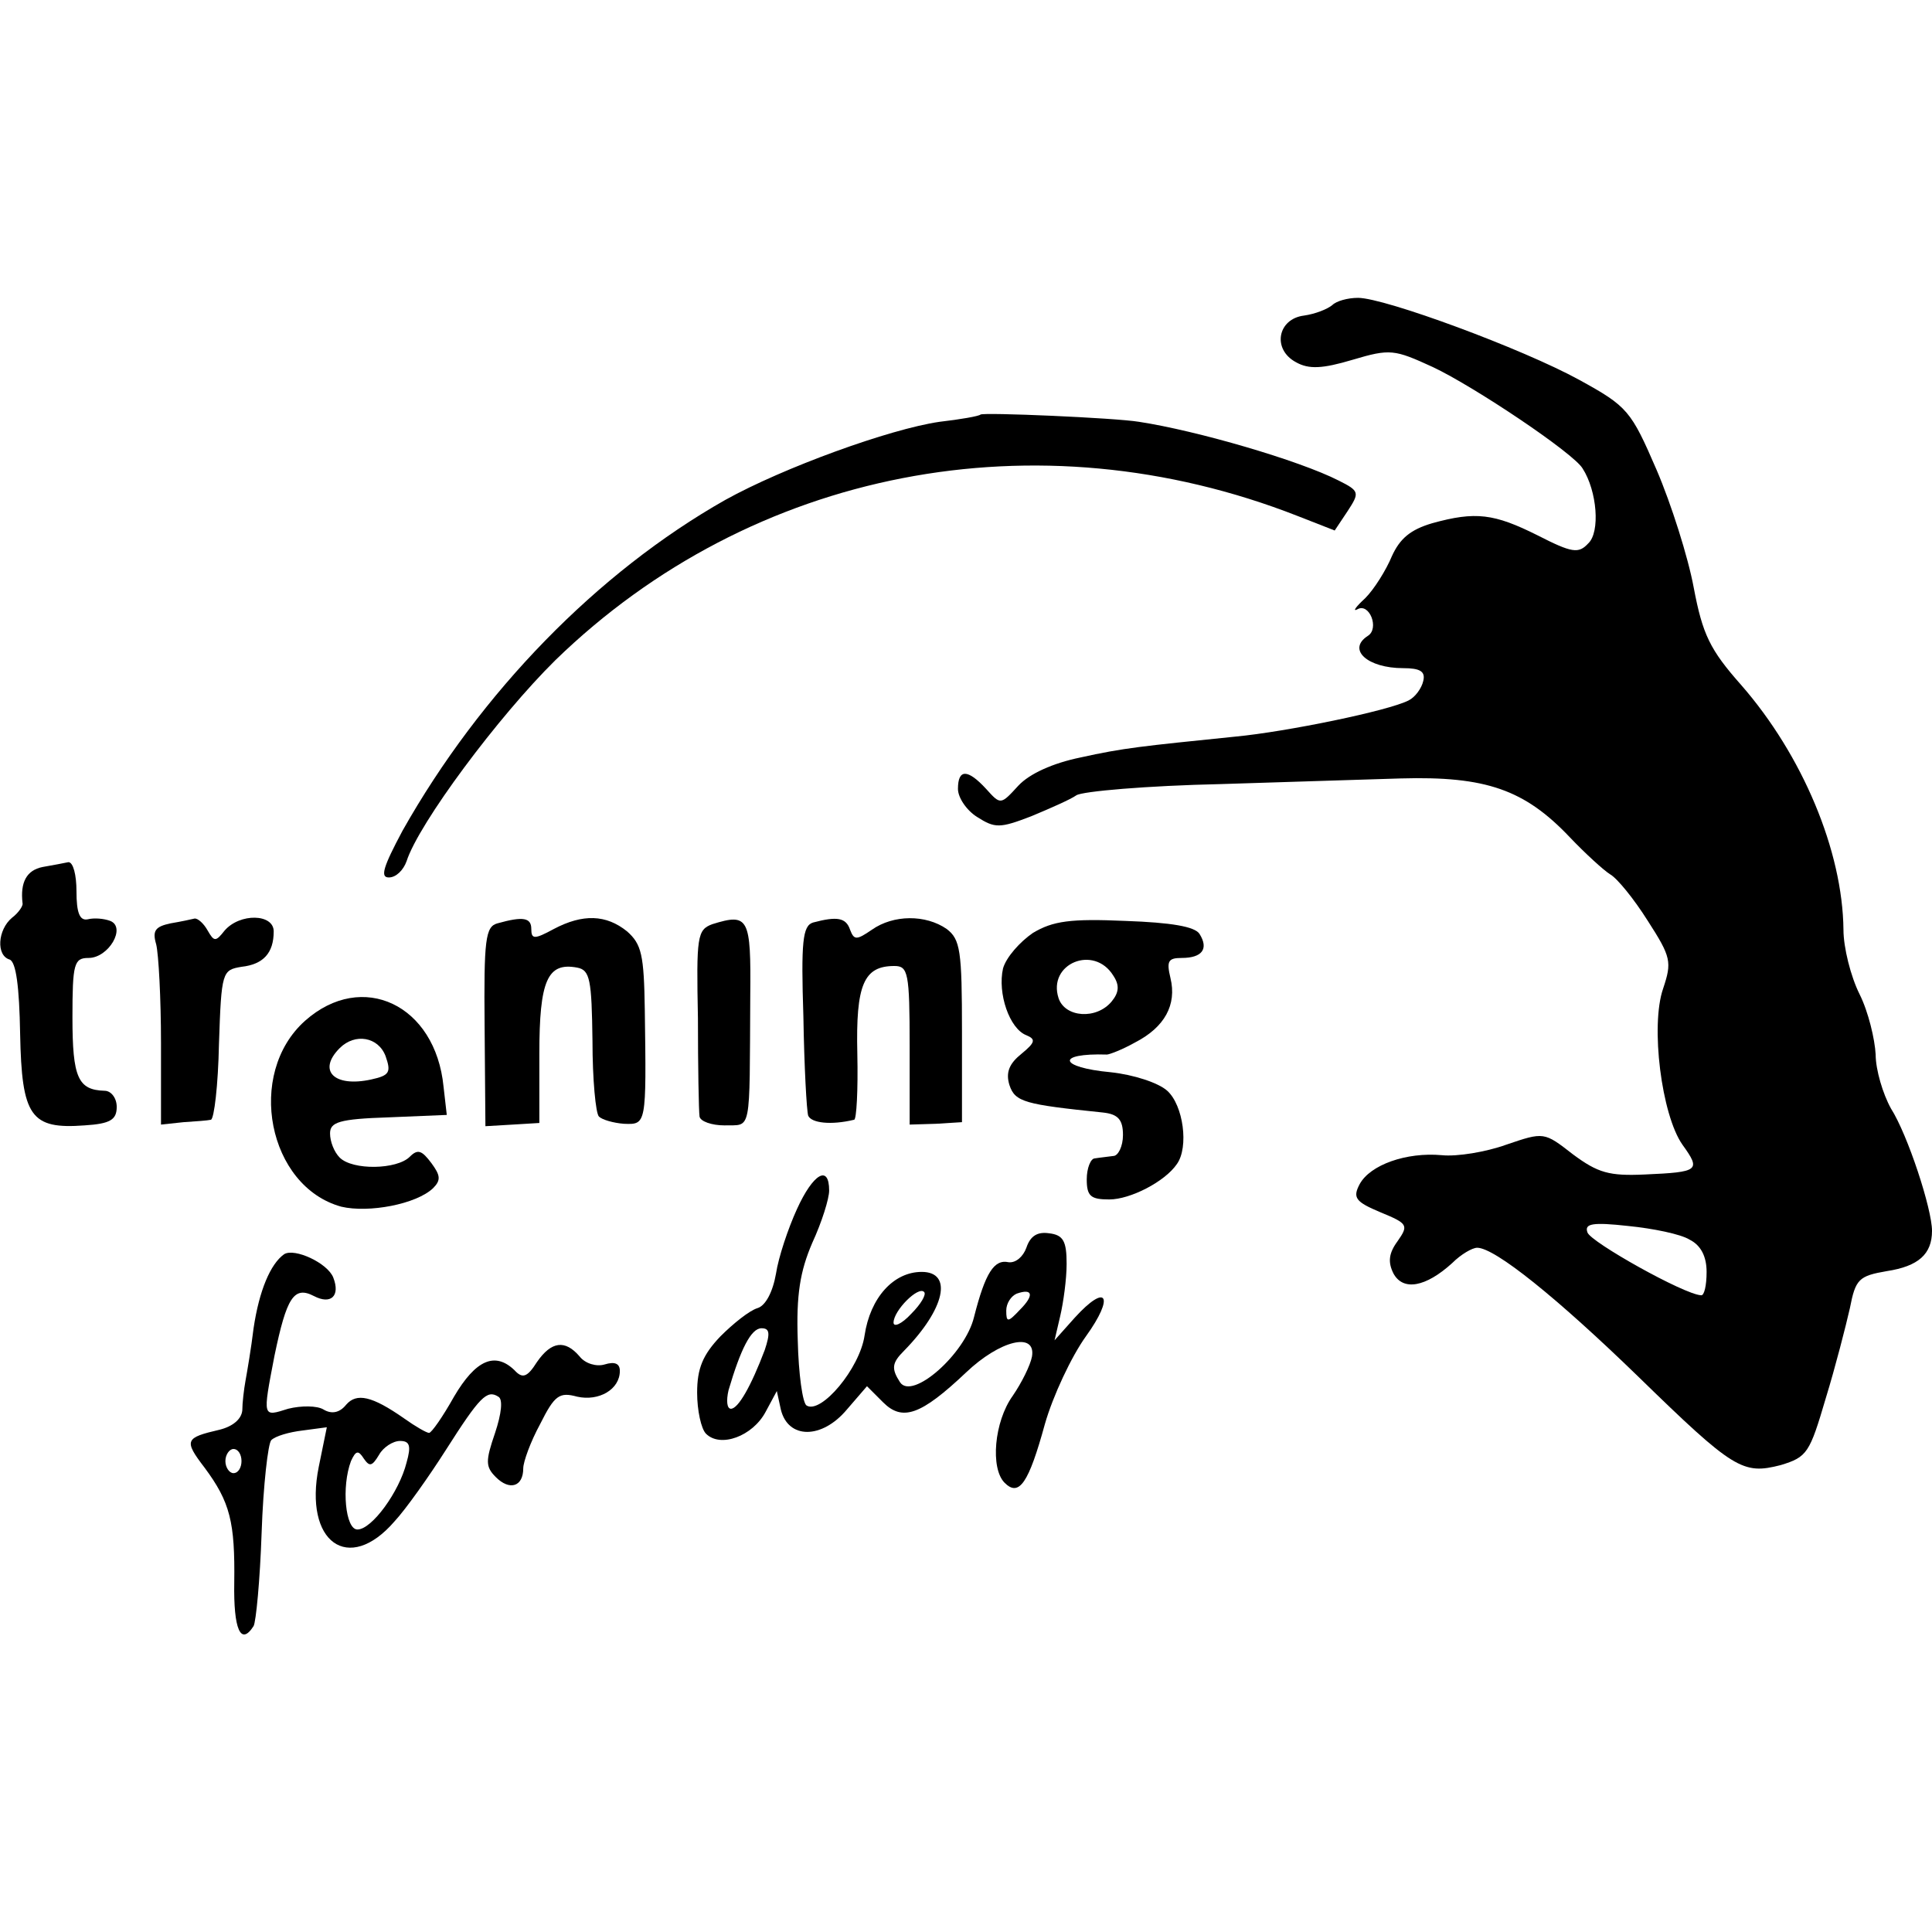 <?xml version="1.0" standalone="no"?>
<!DOCTYPE svg PUBLIC "-//W3C//DTD SVG 20010904//EN"
 "http://www.w3.org/TR/2001/REC-SVG-20010904/DTD/svg10.dtd">
<svg version="1.0" xmlns="http://www.w3.org/2000/svg"
 width="240pt" height="240pt" viewBox="0 0 240 240"
 preserveAspectRatio="xMidYMid meet">
<g transform="translate(0,240) scale(0.1,-0.1)"
fill="#000000" stroke="none">
<path d="M1655 2021 c-6 -5 -21 -11 -35 -13 -33 -4 -40 -42 -10 -58 16 -9 33
-8 70 3 47 14 52 13 100 -9 51 -24 175 -107 186 -126 18 -28 22 -79 7 -93 -12
-13 -20 -12 -63 10 -54 27 -77 30 -131 15 -27 -8 -40 -19 -50 -41 -7 -17 -22
-41 -33 -52 -12 -11 -16 -17 -10 -14 15 9 28 -24 13 -33 -26 -17 0 -40 44 -40
21 0 28 -4 25 -16 -2 -9 -10 -20 -18 -24 -25 -13 -152 -39 -215 -45 -117 -12
-139 -14 -193 -26 -34 -7 -63 -20 -77 -35 -22 -24 -22 -24 -40 -4 -23 25 -35
25 -35 0 0 -11 11 -27 24 -35 22 -14 28 -14 67 1 24 10 49 21 56 26 7 5 88 12
180 14 92 3 193 6 223 7 106 3 154 -14 210 -73 19 -20 42 -41 50 -46 9 -5 30
-31 47 -58 29 -45 30 -51 19 -84 -16 -46 -2 -157 24 -194 23 -32 21 -34 -47
-37 -44 -2 -58 2 -89 25 -36 28 -36 28 -83 12 -25 -9 -61 -15 -80 -13 -44 4
-89 -12 -102 -36 -9 -17 -5 -22 26 -35 34 -14 35 -16 21 -36 -11 -15 -12 -26
-5 -40 12 -22 40 -17 73 13 11 11 25 19 31 19 22 0 99 -62 200 -160 119 -116
130 -122 177 -110 33 10 36 15 56 83 12 39 25 90 30 112 7 36 11 40 46 46 39
6 56 21 56 50 0 27 -30 119 -51 152 -10 18 -19 48 -19 67 -1 19 -9 53 -20 75
-11 22 -20 58 -20 80 -1 98 -51 217 -127 304 -39 44 -48 63 -59 121 -7 38 -28
104 -46 146 -32 74 -36 79 -96 112 -71 39 -242 102 -275 102 -13 0 -27 -4 -32
-9z m444 -1161 c14 -7 21 -21 21 -40 0 -17 -3 -30 -7 -29 -21 1 -137 66 -141
78 -4 11 6 13 51 8 30 -3 65 -10 76 -17z"/>
<path d="M1218 1885 c-2 -2 -25 -6 -51 -9 -62 -9 -194 -57 -266 -97 -159 -90
-304 -239 -401 -411 -24 -45 -28 -58 -17 -58 9 0 18 9 22 20 15 47 114 180
185 250 244 237 598 306 922 179 l46 -18 16 24 c15 23 15 25 -11 38 -49 25
-176 62 -248 73 -30 5 -194 12 -197 9z"/>
<path d="M53 1323 c-20 -4 -28 -19 -25 -45 1 -3 -5 -12 -13 -18 -18 -15 -20
-47 -3 -52 8 -3 12 -34 13 -92 2 -103 13 -119 80 -114 32 2 40 7 40 23 0 11
-7 20 -15 20 -33 1 -40 16 -40 91 0 67 2 74 20 74 25 0 47 38 27 46 -8 3 -20
4 -28 2 -10 -2 -14 8 -14 35 0 20 -4 36 -10 36 -5 -1 -20 -4 -32 -6z"/>
<path d="M212 1253 c-19 -4 -23 -9 -18 -26 3 -12 6 -67 6 -123 l0 -101 28 3
c15 1 30 2 34 3 4 1 9 43 10 94 3 90 4 92 28 96 27 3 40 17 40 44 0 22 -42 23
-61 1 -11 -14 -13 -14 -21 0 -5 9 -12 15 -16 15 -4 -1 -18 -4 -30 -6z"/>
<path d="M618 1253 c-15 -4 -17 -20 -16 -128 l1 -124 34 2 33 2 0 86 c0 91 10
114 47 107 16 -3 18 -15 19 -91 0 -48 4 -90 8 -94 4 -4 18 -8 31 -9 28 -1 28
-2 26 141 -1 69 -4 82 -22 98 -26 21 -55 22 -91 3 -24 -13 -28 -13 -28 0 0 14
-10 16 -42 7z"/>
<path d="M885 1252 c-19 -7 -20 -15 -18 -117 0 -60 1 -115 2 -122 1 -6 15 -11
31 -11 34 1 31 -13 32 161 1 97 -2 103 -47 89z"/>
<path d="M1010 1254 c-13 -4 -15 -24 -12 -117 1 -61 4 -117 6 -123 4 -9 28
-12 57 -5 3 0 5 37 4 82 -2 86 8 109 46 109 17 0 19 -8 19 -99 l0 -98 33 1 32
2 0 113 c0 100 -2 114 -19 127 -26 18 -66 18 -93 -1 -19 -13 -22 -13 -27 0 -5
15 -16 17 -46 9z"/>
<path d="M1283 1241 c-16 -11 -33 -30 -37 -44 -7 -31 8 -75 29 -83 12 -5 11
-9 -6 -23 -15 -12 -20 -23 -15 -39 7 -21 19 -24 116 -34 19 -2 25 -9 25 -28 0
-14 -6 -26 -12 -26 -7 -1 -17 -2 -23 -3 -5 0 -10 -12 -10 -26 0 -21 5 -25 28
-25 26 0 69 22 84 44 15 21 8 73 -12 91 -11 10 -42 20 -70 23 -65 6 -69 24 -5
22 3 0 19 6 35 15 37 19 52 47 44 80 -5 21 -3 25 14 25 25 0 34 11 22 30 -6 9
-35 14 -92 16 -68 3 -90 0 -115 -15z m100 -53 c8 -12 7 -21 -2 -32 -19 -23
-58 -20 -66 4 -14 43 44 67 68 28z"/>
<path d="M379 1132 c-74 -66 -46 -206 45 -231 34 -8 93 3 114 23 10 10 9 16
-2 31 -12 16 -17 18 -27 8 -16 -16 -71 -17 -87 -1 -7 7 -12 20 -12 30 0 14 11
18 73 20 l72 3 -4 35 c-10 102 -101 145 -172 82z m100 -44 c7 -20 5 -24 -18
-29 -46 -10 -67 11 -39 39 19 19 48 14 57 -10z"/>
<path d="M990 898 c-11 -24 -23 -60 -26 -80 -4 -23 -13 -40 -23 -43 -10 -3
-30 -19 -46 -35 -22 -23 -29 -40 -29 -70 0 -22 5 -45 11 -51 18 -18 58 -3 74
27 l14 26 5 -23 c9 -37 51 -37 82 0 l25 29 20 -20 c24 -24 47 -16 103 37 42
40 87 51 82 20 -2 -11 -13 -33 -24 -49 -23 -32 -28 -90 -10 -108 18 -18 30 0
50 73 10 35 33 84 51 109 36 50 26 67 -14 23 l-25 -28 7 30 c4 17 8 46 8 65 0
28 -4 36 -22 38 -14 2 -23 -3 -28 -18 -4 -11 -13 -19 -22 -18 -18 4 -29 -13
-43 -68 -11 -46 -77 -104 -92 -81 -11 17 -10 24 5 39 51 52 61 98 22 98 -35 0
-64 -32 -71 -79 -6 -41 -54 -98 -72 -87 -5 3 -10 39 -11 81 -2 57 3 86 18 121
12 26 21 55 21 65 0 33 -20 21 -40 -23z m142 -130 c-12 -13 -22 -17 -22 -11 0
15 31 46 38 38 3 -3 -4 -15 -16 -27z m135 5 c-15 -16 -17 -16 -17 -1 0 9 6 18
13 21 20 7 22 -2 4 -20z m-317 -50 c-17 -45 -33 -73 -42 -73 -5 0 -6 10 -3 23
15 51 28 77 41 77 10 0 11 -6 4 -27z"/>
<path d="M353 842 c-17 -12 -31 -45 -38 -92 -3 -25 -8 -54 -10 -65 -2 -11 -4
-28 -4 -37 -1 -11 -12 -20 -28 -24 -43 -10 -45 -13 -19 -47 32 -43 38 -68 37
-143 -1 -58 8 -79 24 -54 3 5 8 57 10 116 2 59 8 111 12 115 5 5 22 10 39 12
l30 4 -10 -49 c-19 -94 37 -134 94 -68 14 15 43 56 64 89 42 66 51 75 65 66 6
-3 4 -21 -4 -45 -12 -35 -12 -42 1 -55 17 -17 34 -12 34 11 0 8 9 33 21 55 18
36 24 40 46 34 27 -6 53 9 53 32 0 9 -6 12 -19 8 -10 -3 -24 1 -31 10 -18 21
-35 19 -53 -7 -12 -19 -18 -21 -28 -10 -24 23 -48 13 -75 -33 -14 -25 -28 -45
-31 -45 -3 0 -17 8 -31 18 -40 28 -59 32 -72 17 -8 -10 -18 -12 -28 -6 -8 5
-28 5 -44 1 -32 -10 -32 -12 -17 66 15 72 24 87 49 74 21 -11 33 0 24 23 -7
18 -48 37 -61 29z m152 -259 c-9 -36 -43 -83 -61 -83 -15 0 -20 53 -8 85 6 13
9 14 16 3 7 -10 10 -10 19 5 5 9 17 17 26 17 12 0 14 -6 8 -27z m-205 2 c0 -8
-4 -15 -10 -15 -5 0 -10 7 -10 15 0 8 5 15 10 15 6 0 10 -7 10 -15z"/>
</g>
</svg>
